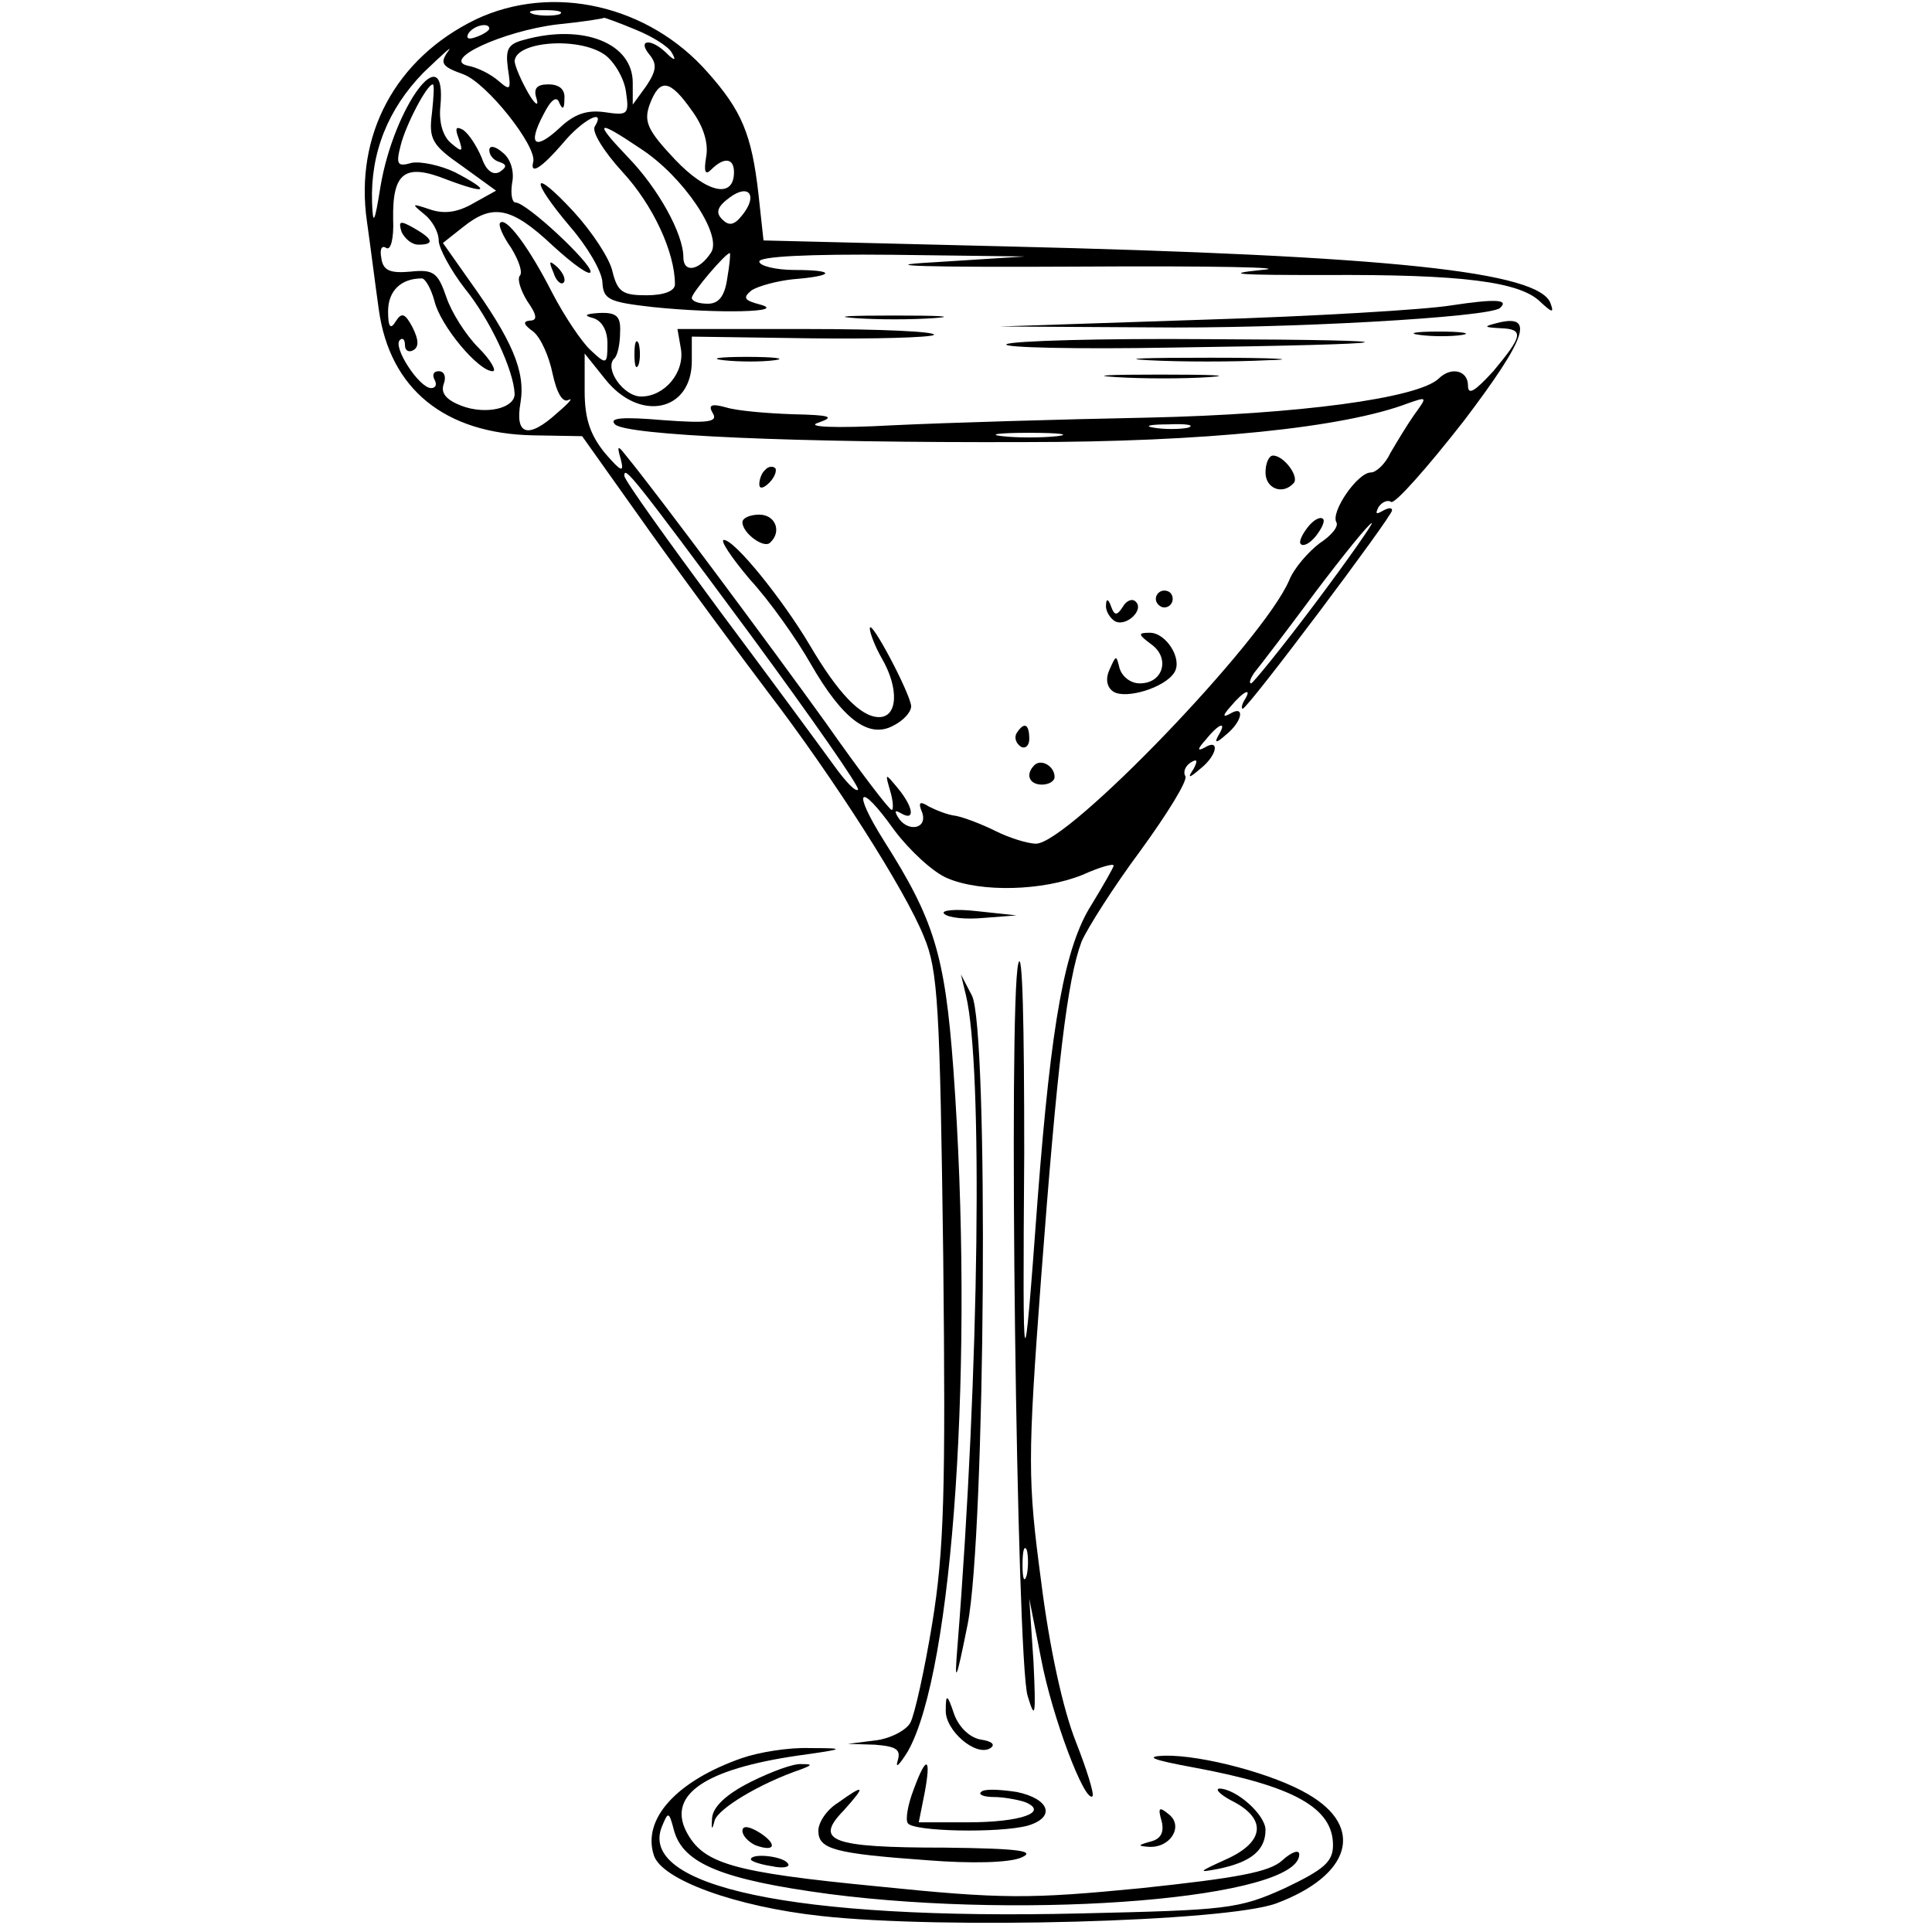 <?xml version="1.0" standalone="no"?>
<!DOCTYPE svg PUBLIC "-//W3C//DTD SVG 20010904//EN"
 "http://www.w3.org/TR/2001/REC-SVG-20010904/DTD/svg10.dtd">
<svg version="1.0" xmlns="http://www.w3.org/2000/svg"
 width="229pt" height="229pt" viewBox="0 0 229 229"
 preserveAspectRatio="xMidYMid meet">
<g transform="translate(0,229) scale(0.1,-0.1)"
fill="#000000" stroke="none">
<path d="M564 2267 c-95 -46 -144 -137 -129 -240 4 -28 10 -76 14 -104 13 -94
78 -147 183 -149 l58 -1 81 -114 c45 -63 108 -148 139 -189 78 -102 163 -235
185 -290 17 -40 19 -82 23 -379 3 -280 1 -349 -13 -435 -9 -55 -21 -109 -26
-118 -5 -9 -24 -19 -42 -21 l-32 -4 32 -1 c26 -2 31 -6 27 -19 -3 -10 2 -5 12
11 54 95 79 466 54 809 -10 136 -23 177 -82 270 -39 62 -30 72 12 13 18 -24
46 -50 63 -57 40 -17 113 -15 160 4 20 9 37 14 37 11 0 -2 -12 -23 -26 -46
-32 -50 -48 -140 -64 -348 -17 -231 -18 -228 -16 53 0 154 -2 244 -7 225 -12
-46 -2 -825 11 -868 9 -30 10 -24 7 40 l-5 75 14 -71 c13 -69 52 -172 61 -163
2 3 -7 32 -20 65 -15 38 -31 110 -41 190 -16 120 -16 144 0 359 19 252 31 354
48 399 7 16 38 65 70 108 32 44 56 83 53 88 -3 5 0 12 6 16 8 5 9 3 4 -7 -8
-12 -6 -12 8 0 20 16 23 36 5 25 -9 -5 -9 -2 1 9 16 20 26 23 15 5 -5 -9 -2
-9 9 1 20 16 23 36 5 25 -9 -5 -9 -2 1 9 15 18 26 23 16 7 -3 -5 -4 -10 -2
-10 6 0 177 228 177 235 0 4 -5 3 -12 -1 -7 -4 -8 -3 -4 5 4 6 11 9 15 6 5 -2
43 41 86 96 75 99 85 128 39 116 -16 -4 -15 -5 4 -6 29 -1 27 -9 -8 -51 -22
-24 -30 -29 -30 -17 0 18 -20 23 -35 8 -25 -23 -165 -42 -344 -46 -102 -2
-238 -6 -301 -9 -72 -4 -106 -2 -90 3 20 7 15 9 -30 10 -30 1 -66 4 -79 8 -18
5 -22 3 -16 -7 6 -10 -5 -12 -59 -8 -47 4 -65 3 -57 -5 13 -13 212 -22 486
-21 213 0 378 17 454 46 23 8 23 8 7 -14 -9 -13 -21 -33 -28 -45 -6 -13 -17
-23 -23 -23 -16 0 -48 -47 -41 -59 3 -5 -6 -16 -20 -25 -13 -10 -30 -29 -36
-44 -31 -72 -262 -312 -300 -312 -10 0 -32 7 -48 15 -16 8 -37 16 -47 18 -10
1 -24 7 -32 11 -11 7 -13 5 -8 -7 7 -20 -18 -24 -29 -5 -4 7 -3 8 4 4 17 -10
15 7 -4 30 -15 18 -15 18 -9 -3 4 -13 4 -23 2 -23 -3 0 -38 46 -78 103 -64 89
-200 272 -237 317 -10 13 -11 12 -6 -5 4 -16 0 -14 -19 8 -17 21 -24 40 -24
73 l0 45 24 -30 c41 -52 103 -39 103 21 l0 29 140 -2 c77 -1 143 1 147 4 3 4
-64 7 -149 7 l-155 0 4 -23 c5 -28 -19 -57 -47 -57 -21 0 -44 33 -32 45 4 3 7
18 7 31 1 19 -4 24 -25 23 -16 -1 -19 -3 -7 -6 10 -3 17 -14 17 -30 0 -25 -1
-26 -20 -8 -10 9 -31 40 -46 69 -27 53 -54 89 -61 82 -3 -2 3 -16 13 -30 9
-15 14 -29 10 -33 -3 -4 1 -17 9 -30 12 -17 12 -23 3 -23 -9 -1 -7 -5 4 -13 9
-7 19 -30 23 -50 5 -23 12 -35 19 -31 6 3 0 -4 -13 -15 -35 -32 -51 -27 -44
12 6 37 -10 74 -61 145 l-31 44 24 19 c35 28 57 24 106 -22 25 -23 45 -37 45
-31 0 11 -76 82 -89 82 -4 0 -6 10 -4 23 3 14 -2 29 -11 36 -9 8 -16 9 -16 3
0 -6 5 -12 12 -14 9 -3 9 -6 0 -12 -8 -4 -16 2 -21 17 -6 14 -15 28 -22 33 -9
5 -10 2 -5 -11 5 -15 4 -16 -9 -5 -10 8 -15 25 -13 44 8 85 -55 0 -71 -95 -7
-44 -9 -47 -10 -19 -2 59 19 111 61 154 23 22 36 34 29 25 -10 -14 -7 -18 18
-27 28 -10 88 -86 83 -104 -4 -16 10 -7 35 22 23 28 52 43 38 20 -4 -6 11 -30
33 -54 36 -39 62 -95 62 -133 0 -8 -13 -13 -34 -13 -28 0 -34 4 -40 28 -3 15
-24 47 -46 71 -50 54 -53 40 -4 -18 20 -23 37 -52 38 -65 1 -21 7 -24 60 -30
78 -8 160 -6 127 3 -19 5 -21 8 -10 17 8 5 30 11 49 13 50 4 51 11 2 11 -23 0
-42 5 -42 10 0 6 58 9 158 8 l157 -2 -110 -7 c-71 -4 -8 -6 175 -5 157 1 254
-1 215 -4 -48 -5 -25 -6 75 -6 164 1 232 -8 256 -32 14 -13 16 -13 12 -2 -12
38 -189 57 -648 68 l-285 7 -6 55 c-8 71 -20 99 -60 144 -70 80 -184 106 -275
63z m99 6 c-7 -2 -21 -2 -30 0 -10 3 -4 5 12 5 17 0 24 -2 18 -5z m90 -18 c20
-8 39 -20 43 -27 6 -10 4 -11 -7 0 -18 17 -34 15 -19 -3 9 -11 8 -19 -4 -37
l-16 -22 0 26 c0 47 -59 70 -128 51 -20 -5 -23 -11 -20 -34 4 -26 3 -27 -11
-15 -9 8 -25 16 -36 18 -33 7 41 41 105 49 30 3 56 7 56 8 1 0 18 -6 37 -14z
m-173 1 c0 -2 -7 -7 -16 -10 -8 -3 -12 -2 -9 4 6 10 25 14 25 6z m137 -31 c11
-8 23 -28 25 -44 4 -27 2 -28 -25 -24 -21 3 -36 -2 -53 -18 -30 -28 -39 -21
-20 15 9 18 16 23 19 14 4 -9 6 -7 6 5 1 11 -6 17 -19 17 -14 0 -18 -5 -14
-17 3 -10 -2 -7 -10 7 -8 14 -15 30 -16 37 0 24 76 30 107 8z m-205 -69 c-4
-31 0 -38 36 -63 l40 -29 -27 -15 c-19 -11 -35 -13 -52 -7 -21 7 -22 7 -6 -6
9 -7 17 -21 17 -31 0 -9 14 -35 31 -57 30 -37 58 -97 59 -125 0 -17 -34 -25
-63 -14 -18 7 -25 15 -21 26 3 8 1 15 -6 15 -6 0 -8 -4 -5 -10 3 -5 2 -10 -4
-10 -14 0 -46 49 -37 57 3 3 6 1 6 -6 0 -7 5 -9 10 -6 7 4 6 13 -1 27 -9 17
-13 18 -20 7 -6 -10 -9 -7 -9 12 0 24 15 39 40 39 4 0 11 -12 15 -27 7 -29 52
-83 69 -83 5 0 -2 13 -17 28 -15 15 -32 42 -38 60 -10 29 -15 33 -43 30 -23
-2 -32 1 -34 16 -2 10 0 16 6 12 5 -3 9 11 8 34 -1 56 14 67 64 47 48 -18 53
-14 9 9 -17 8 -40 13 -51 11 -17 -5 -19 -2 -13 21 6 24 31 72 38 72 2 0 1 -15
-1 -34z m308 3 c14 -19 20 -39 17 -55 -3 -18 -1 -22 6 -15 15 15 27 14 27 -3
0 -32 -32 -25 -70 15 -33 35 -37 45 -30 65 12 32 24 30 50 -7z m-61 -45 c51
-33 97 -102 84 -123 -14 -22 -33 -25 -33 -6 0 28 -30 82 -66 119 -41 43 -37
45 15 10z m120 -80 c-9 -11 -15 -12 -23 -4 -8 8 -6 15 9 26 23 17 34 2 14 -22z
m-17 -74 c-3 -21 -10 -30 -23 -30 -11 0 -19 3 -19 7 0 6 40 53 45 53 1 0 0
-13 -3 -30z m546 -177 c-10 -2 -28 -2 -40 0 -13 2 -5 4 17 4 22 1 32 -1 23 -4z
m-155 -10 c-18 -2 -48 -2 -65 0 -18 2 -4 4 32 4 36 0 50 -2 33 -4z m-363 -236
c72 -98 130 -181 127 -183 -3 -3 -15 10 -28 28 -13 18 -74 101 -136 184 -62
84 -113 155 -113 160 0 12 8 3 150 -189z m669 38 c-39 -52 -74 -95 -76 -95 -3
0 -1 6 4 13 5 6 38 49 72 95 34 45 64 82 67 82 2 0 -28 -43 -67 -95z m-342
-1152 c-3 -10 -5 -4 -5 12 0 17 2 24 5 18 2 -7 2 -21 0 -30z"/>
<path d="M476 2015 c4 -8 12 -15 20 -15 20 0 17 7 -6 20 -16 9 -18 8 -14 -5z"/>
<path d="M656 1967 c3 -10 9 -15 12 -12 3 3 0 11 -7 18 -10 9 -11 8 -5 -6z"/>
<path d="M1720 1928 c-30 -5 -163 -13 -295 -17 l-240 -8 175 -1 c164 -2 407
12 418 23 11 10 -5 11 -58 3z"/>
<path d="M1013 1913 c26 -2 68 -2 95 0 26 2 4 3 -48 3 -52 0 -74 -1 -47 -3z"/>
<path d="M1683 1893 c15 -2 37 -2 50 0 12 2 0 4 -28 4 -27 0 -38 -2 -22 -4z"/>
<path d="M752 1870 c0 -14 2 -19 5 -12 2 6 2 18 0 25 -3 6 -5 1 -5 -13z"/>
<path d="M1193 1882 c-6 -4 82 -6 195 -4 289 4 308 9 42 10 -124 1 -230 -2
-237 -6z"/>
<path d="M858 1863 c18 -2 45 -2 60 0 15 2 0 4 -33 4 -33 0 -45 -2 -27 -4z"/>
<path d="M1362 1863 c37 -2 100 -2 140 0 40 1 10 3 -67 3 -77 0 -110 -1 -73
-3z"/>
<path d="M1323 1843 c32 -2 81 -2 110 0 29 2 3 3 -58 3 -60 0 -84 -1 -52 -3z"/>
<path d="M1500 1730 c0 -19 20 -27 33 -13 8 7 -11 33 -24 33 -5 0 -9 -9 -9
-20z"/>
<path d="M907 1733 c-4 -3 -7 -11 -7 -17 0 -6 5 -5 12 2 6 6 9 14 7 17 -3 3
-9 2 -12 -2z"/>
<path d="M880 1671 c0 -13 26 -32 33 -24 14 13 6 33 -13 33 -11 0 -20 -4 -20
-9z"/>
<path d="M1550 1665 c-7 -9 -11 -18 -8 -20 3 -3 11 1 18 10 7 9 11 18 8 20 -3
3 -11 -1 -18 -10z"/>
<path d="M889 1603 c23 -25 55 -70 72 -100 38 -66 69 -89 98 -73 12 6 21 16
21 23 -1 15 -49 106 -49 92 0 -5 6 -21 14 -35 21 -36 19 -70 -3 -70 -22 0 -49
29 -82 85 -32 54 -89 125 -102 125 -5 0 9 -21 31 -47z"/>
<path d="M1370 1580 c0 -5 5 -10 10 -10 6 0 10 5 10 10 0 6 -4 10 -10 10 -5 0
-10 -4 -10 -10z"/>
<path d="M1311 1573 c-1 -6 4 -15 10 -19 13 -8 36 13 25 23 -4 4 -11 1 -15 -6
-7 -11 -10 -11 -14 0 -3 9 -6 10 -6 2z"/>
<path d="M1365 1526 c22 -16 14 -46 -14 -46 -11 0 -21 8 -24 18 -4 16 -4 16
-12 -2 -5 -11 -3 -21 5 -26 15 -9 61 5 72 23 10 16 -10 47 -29 47 -15 0 -14
-2 2 -14z"/>
<path d="M1205 1421 c-3 -5 -1 -12 5 -16 5 -3 10 1 10 9 0 18 -6 21 -15 7z"/>
<path d="M1226 1383 c-11 -11 -6 -23 9 -23 8 0 15 4 15 9 0 13 -16 22 -24 14z"/>
<path d="M1119 1207 c5 -5 26 -7 47 -5 l39 3 -47 5 c-26 3 -43 1 -39 -3z"/>
<path d="M1145 1110 c20 -84 16 -441 -10 -770 -4 -48 -2 -45 12 25 21 107 25
706 5 745 l-13 25 6 -25z"/>
<path d="M1121 263 c-1 -24 36 -56 53 -45 6 4 2 8 -11 10 -13 2 -26 14 -32 30
-8 24 -10 25 -10 5z"/>
<path d="M879 206 c-77 -27 -118 -72 -104 -115 9 -29 97 -61 198 -72 143 -16
481 -7 540 15 88 33 105 90 38 129 -40 24 -126 47 -171 46 -24 -1 -14 -5 35
-14 119 -22 165 -48 165 -92 0 -20 -11 -29 -57 -51 -55 -25 -69 -26 -243 -30
-339 -8 -526 32 -495 104 7 17 8 17 14 -6 11 -39 57 -58 184 -75 240 -31 557
-5 557 47 0 6 -9 3 -20 -7 -15 -14 -54 -21 -167 -33 -133 -13 -165 -13 -312 2
-175 17 -208 27 -228 66 -21 43 23 73 132 89 58 8 58 9 15 9 -25 1 -61 -5 -81
-12z"/>
<path d="M890 178 c-30 -15 -45 -30 -46 -43 -1 -14 0 -15 3 -3 4 14 53 44 103
61 13 5 13 6 0 6 -9 1 -36 -9 -60 -21z"/>
<path d="M1083 169 c-7 -18 -10 -36 -7 -40 6 -10 108 -12 142 -3 34 10 26 32
-13 40 -20 3 -39 4 -42 0 -4 -3 3 -6 15 -6 11 0 28 -3 37 -6 29 -12 -5 -24
-68 -24 l-58 0 7 35 c8 43 2 45 -13 4z"/>
<path d="M993 153 c-13 -8 -23 -23 -23 -33 0 -22 19 -27 130 -35 51 -4 95 -3
110 3 19 8 -1 11 -90 12 -136 0 -155 8 -120 44 27 30 25 32 -7 9z"/>
<path d="M1463 154 c39 -21 35 -48 -10 -68 -33 -15 -34 -16 -8 -11 38 8 55 22
55 46 0 18 -35 49 -55 49 -5 -1 2 -8 18 -16z"/>
<path d="M1377 131 c3 -13 -1 -21 -14 -24 -14 -4 -15 -5 -2 -6 26 -2 42 24 25
38 -12 10 -14 9 -9 -8z"/>
<path d="M880 120 c0 -6 7 -13 15 -17 24 -9 27 1 5 15 -13 8 -20 8 -20 2z"/>
<path d="M890 86 c0 -2 11 -6 25 -8 13 -3 22 -1 19 3 -5 9 -44 13 -44 5z"/>
</g>
</svg>
